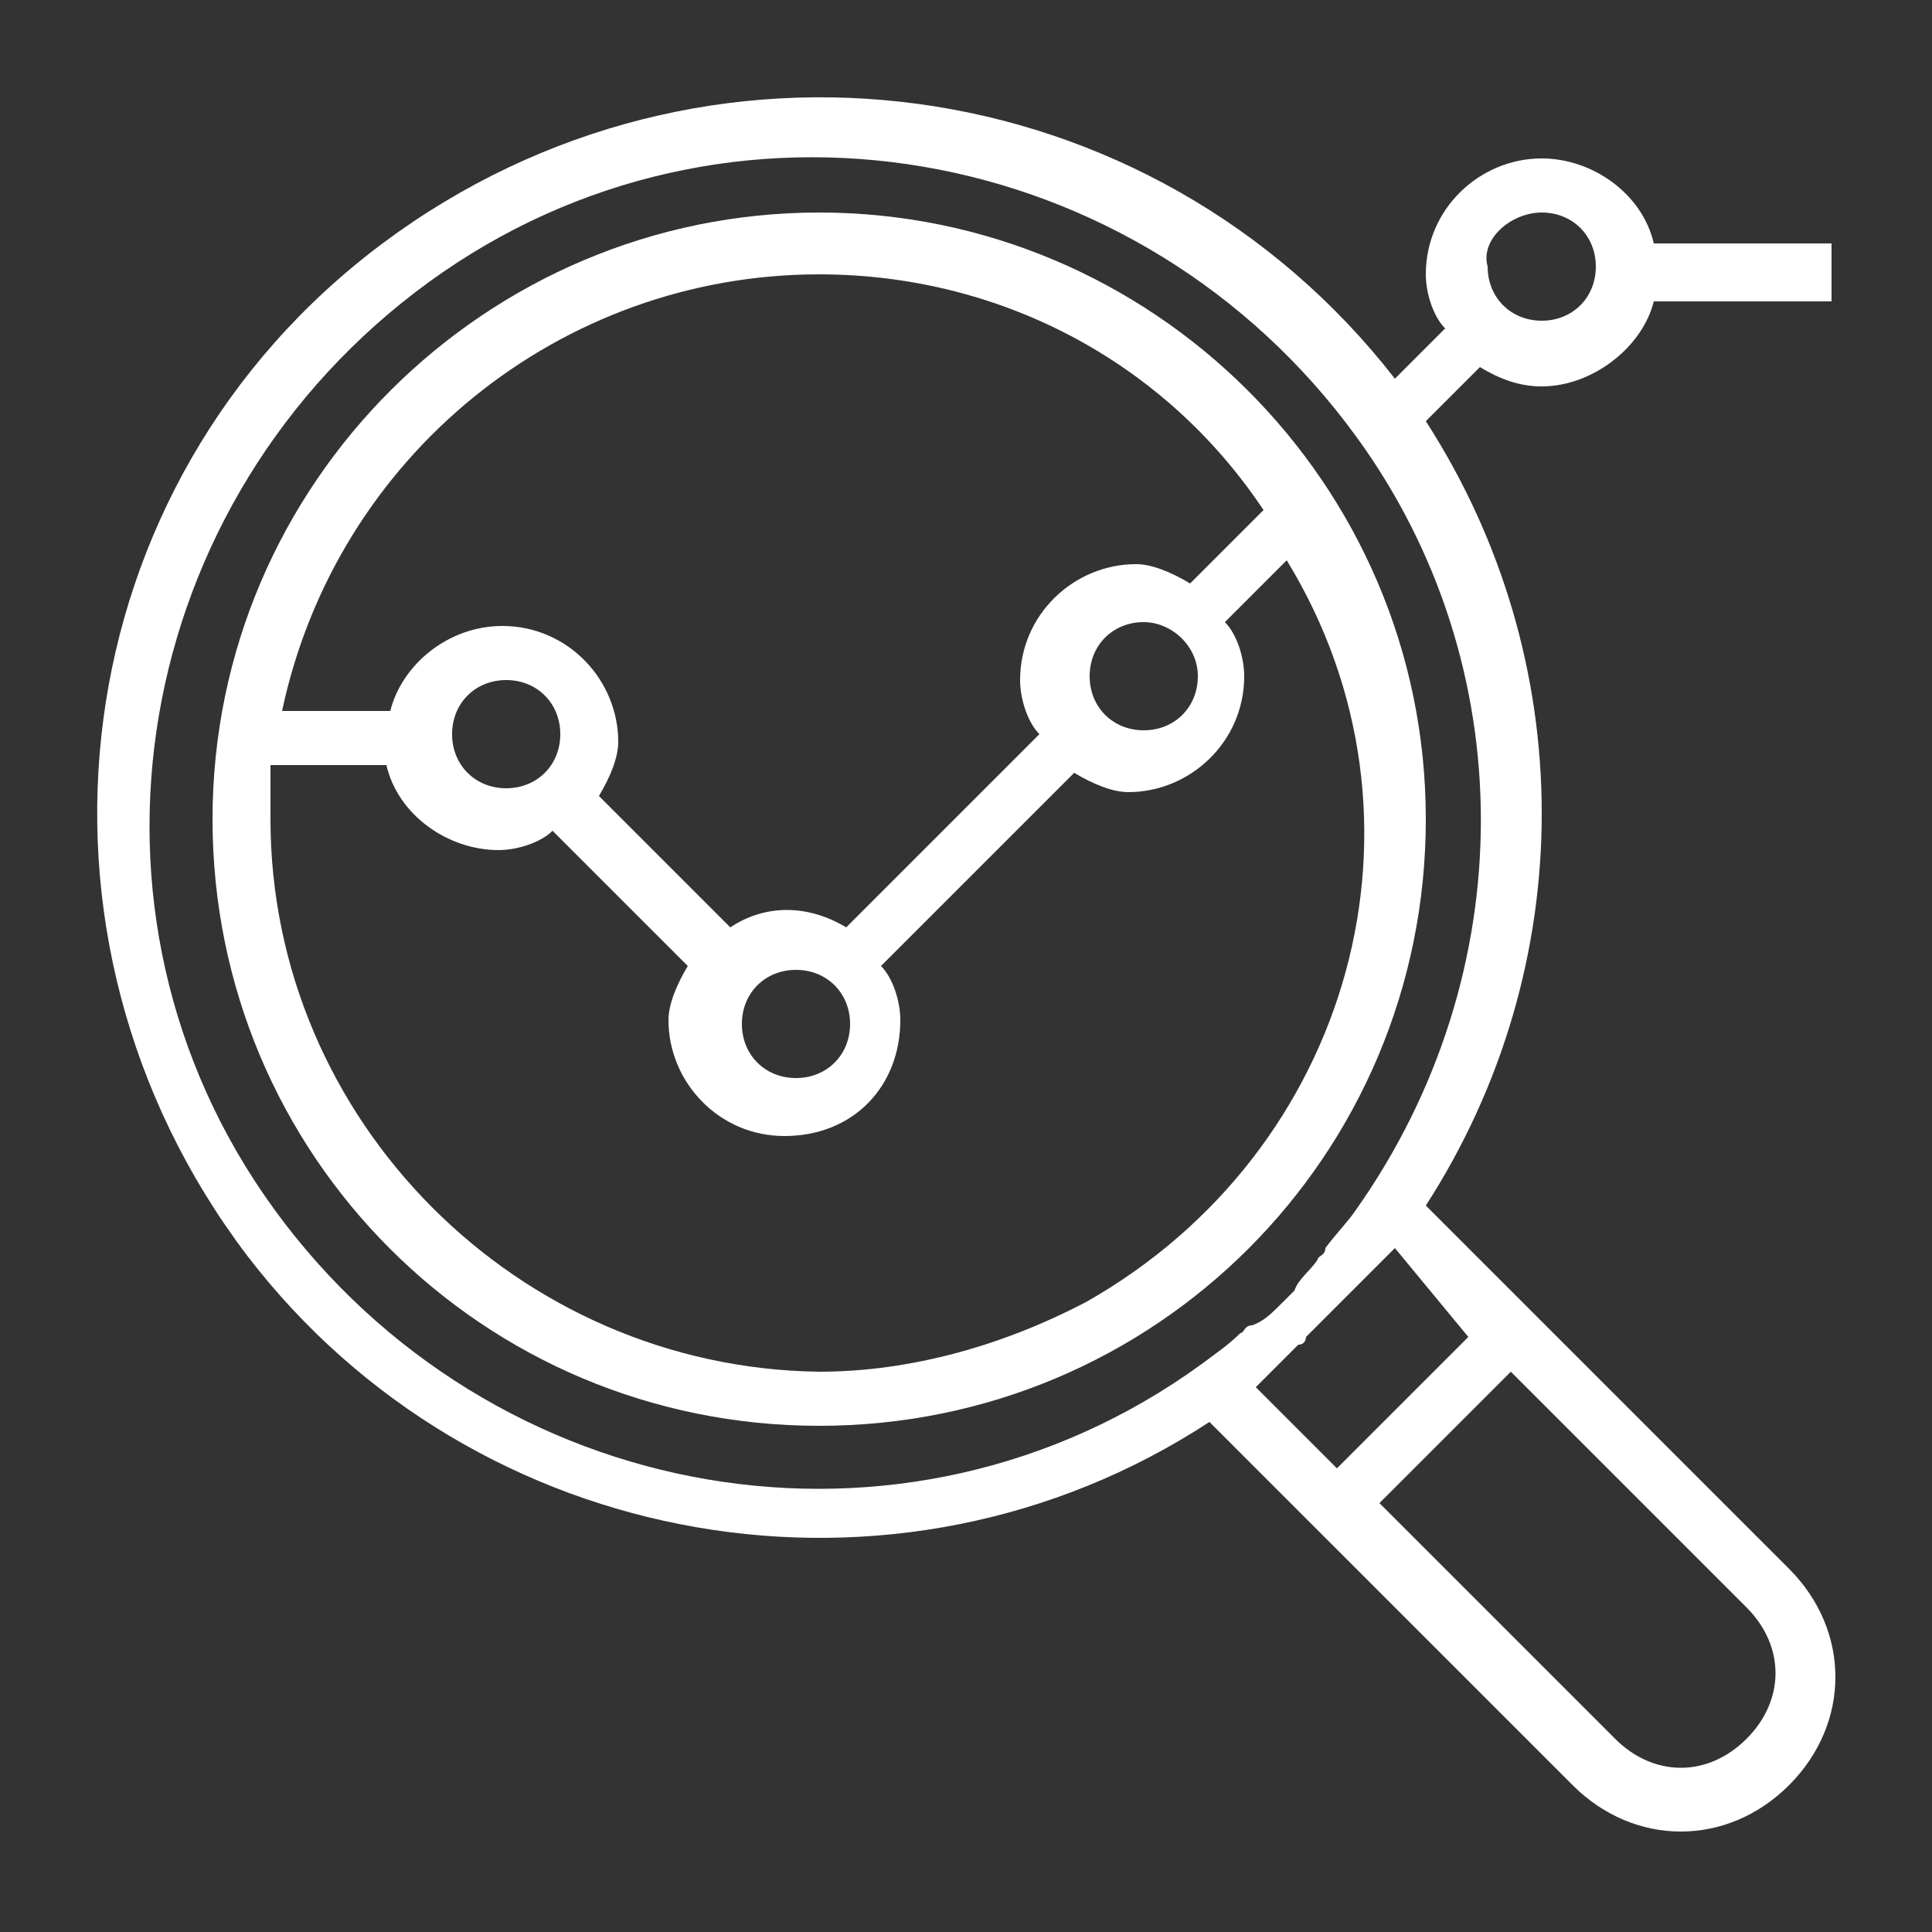 <?xml version="1.0" encoding="utf-8"?>
<!-- Generator: Adobe Illustrator 27.0.0, SVG Export Plug-In . SVG Version: 6.00 Build 0)  -->
<svg version="1.1" id="Layer_1" xmlns="http://www.w3.org/2000/svg" xmlns:xlink="http://www.w3.org/1999/xlink" x="0px" y="0px"
	 viewBox="0 0 50 50" style="enable-background:new 0 0 50 50;" xml:space="preserve">
<rect x="0" y="0" width="50" height="50" fill="#333333" stroke="none"/>
<style type="text/css">
	.st0{fill:#FFFFFF;}
</style>
<g id="Analysis">
	<g>
		<g>
			<path class="st0" d="M21.2,5.5c-8.6,0-15.7,7-15.7,15.7s7,15.7,15.7,15.7s15.7-7,15.7-15.7S29.8,5.5,21.2,5.5z M21.2,7.1
				c4.6,0,8.9,2.2,11.5,6.1l-1.9,1.9c-0.5-0.3-1-0.5-1.4-0.5c-1.6,0-3,1.3-3,3c0,0.5,0.2,1.1,0.5,1.4l-5,5c-1-0.6-2.1-0.6-3,0
				l-3.4-3.4c0.3-0.5,0.5-1,0.5-1.4c0-1.6-1.3-3-3-3c-1.4,0-2.6,1-2.9,2.2H7.3C8.7,11.8,14.5,7.1,21.2,7.1z M31,17.5
				c0,0.8-0.6,1.4-1.4,1.4c-0.8,0-1.4-0.6-1.4-1.4c0-0.8,0.6-1.4,1.4-1.4C30.3,16.1,31,16.7,31,17.5z M22,26.5
				c0,0.8-0.6,1.4-1.4,1.4s-1.4-0.6-1.4-1.4c0-0.8,0.6-1.4,1.4-1.4S22,25.7,22,26.5z M14.5,19c0,0.8-0.6,1.4-1.4,1.4
				s-1.4-0.6-1.4-1.4c0-0.8,0.6-1.4,1.4-1.4S14.5,18.2,14.5,19z M28.1,33.7c-2.1,1.1-4.5,1.8-6.9,1.8C13.4,35.4,7,29,7,21.2
				c0-0.5,0-1,0-1.4h3c0.3,1.3,1.6,2.2,2.9,2.2c0.5,0,1.1-0.2,1.4-0.5l3.5,3.5c-0.3,0.5-0.5,1-0.5,1.4c0,1.6,1.3,3,3,3
				c1.8,0,3-1.3,3-3c0-0.5-0.2-1.1-0.5-1.4l5-5c0.5,0.3,1,0.5,1.4,0.5c1.6,0,3-1.3,3-3c0-0.5-0.2-1.1-0.5-1.4l1.6-1.6
				C37.4,21.2,35,29.8,28.1,33.7z"/>
		</g>
	</g>
	<g>
		<g>
			<path class="st0" d="M39.9,10c1.3,0,2.6-1,2.9-2.2h4.6V6.3h-4.6c-0.3-1.3-1.6-2.2-2.9-2.2c-1.6,0-3,1.3-3,3
				c0,0.5,0.2,1.1,0.5,1.4l-1.3,1.3C29.8,1.7,18.2,0.1,9.9,6.3S0.1,24.2,6.4,32.5c5.9,7.7,16.8,9.6,24.9,4.3l2.2,2.2l1.1,1.1
				l6.1,6.1c1.6,1.6,4,1.6,5.6,0c1.6-1.6,1.6-4,0-5.6l-6.1-6.1l-1.1-1.1l-2.2-2.2c4-6.2,4-14.1,0-20.3l1.4-1.4
				C38.8,9.8,39.3,10,39.9,10z M39.9,5.5c0.8,0,1.4,0.6,1.4,1.4s-0.6,1.4-1.4,1.4c-0.8,0-1.4-0.6-1.4-1.4
				C38.3,6.2,39.1,5.5,39.9,5.5z M45.2,41.6c1,1,1,2.4,0,3.4c-1,1-2.4,1-3.4,0l0,0l-6.1-6.1l3.4-3.4L45.2,41.6z M38,34.6L34.6,38
				l-2.1-2.1c0.2-0.2,0.2-0.2,0.3-0.3c0.2-0.2,0.2-0.2,0.3-0.3c0.2-0.2,0.3-0.3,0.5-0.5c0.2,0,0.2-0.2,0.2-0.2c0.3-0.3,0.6-0.6,1-1
				l0.2-0.2c0.2-0.2,0.3-0.3,0.5-0.5c0.2-0.2,0.2-0.2,0.3-0.3c0.2-0.2,0.2-0.2,0.3-0.3L38,34.6z M35.1,31.3c-0.2,0.3-0.5,0.6-0.8,1
				c0,0.2-0.2,0.2-0.2,0.3c-0.2,0.3-0.5,0.5-0.6,0.8c-0.2,0.2-0.2,0.2-0.3,0.3c-0.3,0.3-0.5,0.5-0.8,0.6c-0.2,0-0.2,0.2-0.3,0.2
				c-0.3,0.3-0.6,0.5-1,0.8c-7.7,5.6-18.4,3.7-24-4s-3.7-18.4,4-24s18.4-3.7,24,4C39.4,17.2,39.4,25.2,35.1,31.3z"/>
		</g>
	</g>
</g>
</svg>
